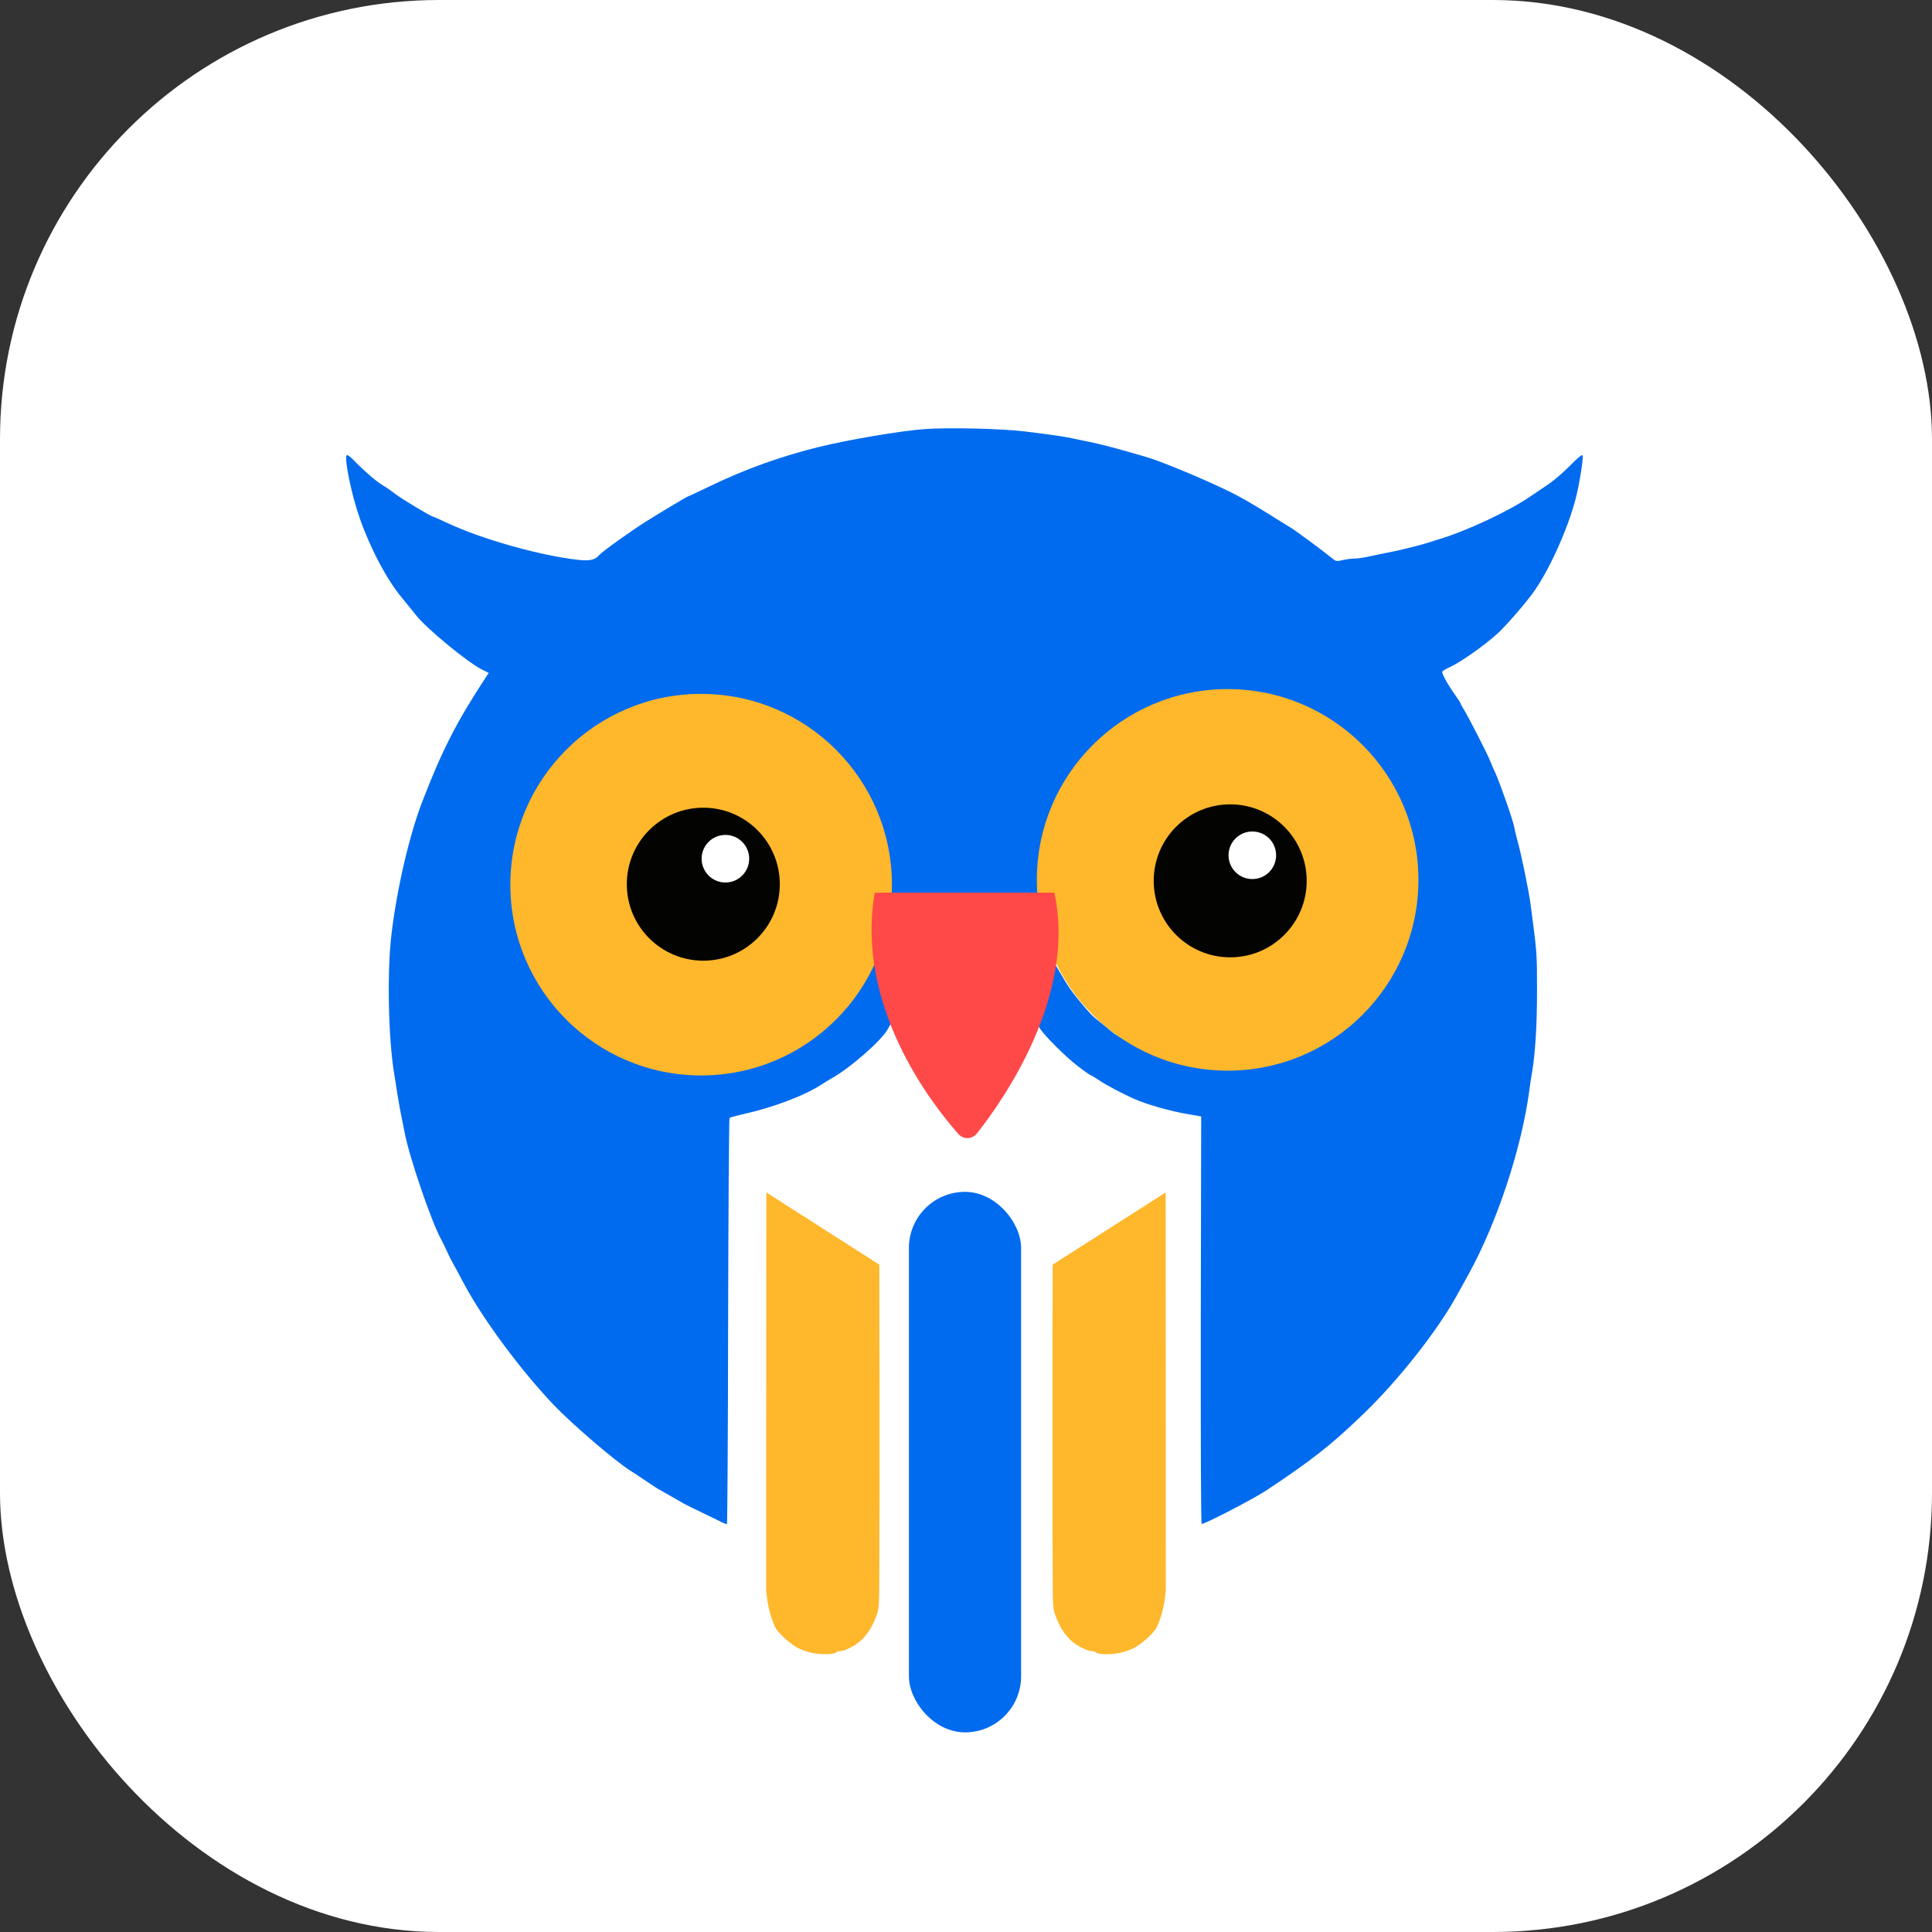 <svg width="64" height="64" viewBox="0 0 64 64" fill="none" xmlns="http://www.w3.org/2000/svg">
<rect x="0" y="0" width="64" height="64" fill="#333333" stroke="none"/>
<rect width="64" height="64" rx="14.546" fill="white"/>
<path d="M30.624 14.214C29.83 14.273 28.144 14.559 27.156 14.799C25.898 15.106 24.683 15.539 23.506 16.111C23.128 16.292 22.808 16.443 22.796 16.443C22.766 16.443 21.933 16.943 21.408 17.271C20.899 17.591 19.966 18.259 19.861 18.377C19.705 18.554 19.549 18.587 19.142 18.545C17.872 18.402 15.929 17.852 14.786 17.309C14.563 17.204 14.365 17.116 14.348 17.116C14.285 17.116 13.327 16.54 13.095 16.363C12.961 16.258 12.776 16.128 12.688 16.081C12.49 15.968 12.082 15.619 11.758 15.287C11.582 15.106 11.506 15.051 11.481 15.089C11.401 15.207 11.653 16.422 11.914 17.158C12.263 18.159 12.801 19.18 13.301 19.786C13.474 19.996 13.688 20.261 13.781 20.378C14.117 20.812 15.484 21.938 15.963 22.178L16.19 22.292L16.114 22.405C15.135 23.898 14.659 24.819 13.995 26.538C13.558 27.661 13.133 29.498 12.961 31.012C12.822 32.223 12.864 34.355 13.049 35.511C13.083 35.717 13.137 36.078 13.175 36.31C13.213 36.541 13.272 36.873 13.31 37.046C13.344 37.218 13.39 37.437 13.407 37.529C13.55 38.303 14.285 40.456 14.605 41.04C14.639 41.099 14.723 41.267 14.79 41.418C14.857 41.57 14.954 41.759 15 41.839C15.046 41.919 15.214 42.23 15.374 42.533C16.009 43.718 17.25 45.392 18.347 46.544C18.948 47.175 20.374 48.398 20.874 48.713C21.017 48.802 21.269 48.97 21.534 49.151C21.622 49.209 21.723 49.277 21.765 49.302C21.807 49.323 22.001 49.437 22.194 49.546C22.392 49.659 22.598 49.777 22.657 49.811C22.716 49.844 22.98 49.975 23.245 50.101C23.51 50.227 23.8 50.37 23.893 50.416C23.981 50.462 24.065 50.492 24.082 50.483C24.095 50.475 24.116 47.452 24.12 43.764C24.128 40.081 24.149 37.054 24.166 37.037C24.183 37.016 24.364 36.966 24.57 36.919C25.617 36.688 26.651 36.297 27.24 35.91C27.345 35.843 27.488 35.755 27.555 35.717C28.177 35.372 29.241 34.434 29.422 34.069C29.472 33.972 29.527 33.892 29.548 33.892C29.59 33.892 29.784 34.216 29.83 34.367C29.859 34.456 30.267 35.233 30.519 35.679C30.587 35.793 30.7 35.965 30.772 36.057C30.843 36.15 30.978 36.339 31.07 36.478C31.402 36.978 31.894 37.613 31.949 37.613C31.978 37.613 32.071 37.517 32.155 37.395C32.239 37.277 32.428 37.02 32.575 36.827C32.718 36.633 32.891 36.394 32.95 36.289C33.008 36.184 33.097 36.053 33.147 35.994C33.303 35.822 33.782 34.973 34.055 34.397C34.148 34.203 34.253 34.01 34.291 33.968C34.358 33.896 34.362 33.896 34.425 34.027C34.522 34.233 35.279 34.994 35.716 35.326C35.922 35.486 36.111 35.616 36.128 35.616C36.145 35.616 36.267 35.692 36.402 35.78C36.633 35.94 37.184 36.23 37.583 36.407C38.016 36.596 38.769 36.81 39.391 36.915L39.791 36.983L39.778 43.718C39.774 47.978 39.782 50.462 39.807 50.479C39.866 50.513 41.506 49.664 41.947 49.373C43.453 48.373 44.092 47.872 45.139 46.863C46.295 45.758 47.598 44.109 48.25 42.932C48.322 42.806 48.502 42.478 48.654 42.2C49.596 40.489 50.411 38.021 50.664 36.099C50.685 35.936 50.718 35.7 50.743 35.574C50.857 34.918 50.916 33.98 50.916 32.82C50.916 31.592 50.916 31.567 50.706 29.982C50.643 29.498 50.386 28.258 50.26 27.817C50.226 27.699 50.18 27.509 50.159 27.392C50.113 27.148 49.705 25.987 49.533 25.596C49.465 25.453 49.385 25.268 49.356 25.189C49.272 24.974 48.633 23.73 48.502 23.519C48.439 23.418 48.389 23.33 48.389 23.313C48.389 23.297 48.309 23.17 48.208 23.027C47.943 22.657 47.75 22.296 47.779 22.245C47.796 22.22 47.905 22.157 48.023 22.102C48.355 21.955 49.137 21.409 49.579 21.013C49.831 20.791 50.445 20.093 50.752 19.68C51.278 18.978 51.925 17.566 52.198 16.51C52.32 16.048 52.467 15.123 52.421 15.081C52.4 15.056 52.249 15.177 52.017 15.417C51.812 15.627 51.505 15.892 51.332 16.014C51.16 16.132 50.865 16.329 50.68 16.456C49.961 16.943 48.591 17.587 47.653 17.868C47.493 17.919 47.304 17.978 47.233 17.999C46.955 18.087 46.287 18.247 45.95 18.31C45.753 18.348 45.471 18.407 45.32 18.44C45.168 18.474 44.966 18.503 44.87 18.503C44.773 18.503 44.601 18.524 44.483 18.554C44.281 18.6 44.256 18.596 44.151 18.512C43.793 18.221 42.902 17.561 42.725 17.46C42.616 17.393 42.334 17.221 42.103 17.074C41.54 16.721 41.065 16.447 40.736 16.287C39.782 15.825 38.386 15.249 37.919 15.123C37.793 15.089 37.528 15.013 37.331 14.954C36.914 14.833 36.389 14.698 36.09 14.639C35.977 14.614 35.75 14.568 35.586 14.534C35.258 14.463 34.976 14.421 33.967 14.294C33.206 14.198 31.402 14.156 30.624 14.214ZM24.372 23.128C25.154 23.271 25.095 23.25 26.02 23.688C27.383 24.327 28.594 25.723 29.14 27.291C29.254 27.619 29.38 28.439 29.413 29.04L29.439 29.553L29.317 29.578C28.993 29.654 28.955 29.826 28.993 31.012L29.014 31.811L28.8 32.181C28.686 32.383 28.53 32.631 28.463 32.727C28.24 33.055 27.564 33.758 27.185 34.056C26.84 34.329 25.789 34.943 25.667 34.943C25.634 34.943 25.503 34.989 25.373 35.048C25.242 35.107 25.091 35.154 25.041 35.154C24.99 35.154 24.797 35.204 24.616 35.263C24.317 35.355 24.204 35.368 23.523 35.376C22.686 35.385 22.198 35.347 21.887 35.25C21.774 35.217 21.673 35.2 21.66 35.212C21.648 35.225 21.597 35.212 21.551 35.187C21.5 35.162 21.374 35.116 21.269 35.086C20.765 34.943 19.924 34.489 19.322 34.031C18.725 33.573 18.111 32.816 17.678 31.996C17.498 31.655 17.229 30.915 17.174 30.613C17.115 30.272 17.023 29.439 17.023 29.208C17.023 28.733 17.191 27.665 17.334 27.228C17.531 26.639 17.977 25.807 18.343 25.361C18.692 24.928 19.356 24.327 19.819 24.011C20.521 23.536 21.53 23.154 22.257 23.078C22.488 23.057 22.686 23.027 22.695 23.019C22.703 23.011 22.938 23.006 23.212 23.006C23.578 23.006 23.893 23.04 24.372 23.128ZM42.019 23.141C42.868 23.338 43.436 23.582 44.163 24.058C44.634 24.364 45.311 25.046 45.639 25.533C45.744 25.689 45.849 25.828 45.87 25.845C45.946 25.891 46.396 26.807 46.505 27.14C46.774 27.968 46.858 28.519 46.846 29.393C46.833 30.318 46.648 31.155 46.291 31.878C45.757 32.955 45.038 33.804 44.264 34.275C44.138 34.35 43.978 34.456 43.907 34.51C43.596 34.741 42.566 35.154 42.095 35.233C41.102 35.406 41.001 35.414 40.463 35.389C39.484 35.347 39.139 35.28 38.344 34.985C37.966 34.847 36.965 34.308 36.814 34.165C36.763 34.119 36.599 33.98 36.448 33.863C36.17 33.648 36.116 33.589 35.775 33.177C35.485 32.828 35.388 32.69 35.128 32.24L34.884 31.828L34.888 30.819L34.896 29.814L34.791 29.709C34.724 29.641 34.64 29.603 34.556 29.603H34.43V29.267C34.43 28.35 34.795 26.849 35.161 26.261C35.228 26.151 35.384 25.92 35.695 25.453C35.876 25.184 36.397 24.621 36.608 24.461C36.742 24.364 36.919 24.226 37.007 24.15C37.091 24.074 37.188 24.011 37.221 24.011C37.251 24.011 37.343 23.957 37.428 23.889C37.512 23.826 37.642 23.746 37.718 23.721C37.793 23.692 37.962 23.62 38.088 23.561C38.453 23.393 39.282 23.128 39.462 23.124C39.551 23.124 39.698 23.107 39.791 23.086C40.047 23.032 41.72 23.069 42.019 23.141Z" fill="#006BEF"/>
<path d="M34.871 41.892C34.871 41.892 34.855 49.398 34.871 52.025C34.876 53.274 34.876 53.291 34.985 53.572C35.103 53.884 35.262 54.136 35.468 54.334C35.637 54.502 36.015 54.695 36.162 54.695C36.225 54.695 36.284 54.712 36.297 54.733C36.339 54.796 36.675 54.817 36.974 54.775C37.146 54.754 37.377 54.682 37.537 54.607C37.81 54.472 38.235 54.09 38.323 53.896C38.592 53.316 38.618 52.66 38.618 52.66C38.618 52.66 38.618 43.873 38.613 39.502L34.871 41.892Z" fill="#FFB72B"/>
<path d="M29.127 41.892C29.127 41.892 29.143 49.398 29.127 52.025C29.123 53.274 29.123 53.291 29.014 53.572C28.896 53.884 28.736 54.136 28.53 54.334C28.362 54.502 27.983 54.695 27.836 54.695C27.773 54.695 27.715 54.712 27.702 54.733C27.66 54.796 27.323 54.817 27.025 54.775C26.852 54.754 26.621 54.682 26.462 54.607C26.188 54.472 25.764 54.09 25.675 53.896C25.406 53.316 25.381 52.66 25.381 52.66C25.381 52.66 25.381 43.873 25.385 39.502L29.127 41.892Z" fill="#FFB72B"/>
<rect x="30.109" y="39.482" width="3.716" height="17.905" rx="1.858" fill="#006BEF"/>
<circle cx="40.667" cy="29.147" r="6.32" fill="#FFB72B"/>
<circle cx="23.226" cy="29.306" r="6.32" fill="#FFB72B"/>
<path d="M34.927 29.572H28.977C28.331 33.305 30.835 36.533 31.745 37.563C31.915 37.755 32.204 37.746 32.363 37.545C33.234 36.444 35.669 32.988 34.927 29.572Z" fill="#FF4848"/>
<circle cx="40.752" cy="29.179" r="2.534" fill="#030301"/>
<circle cx="23.298" cy="29.29" r="2.534" fill="#030301"/>
<circle cx="24.03" cy="28.446" r="0.788" fill="white"/>
<circle cx="41.485" cy="28.332" r="0.788" fill="white"/>
</svg>

